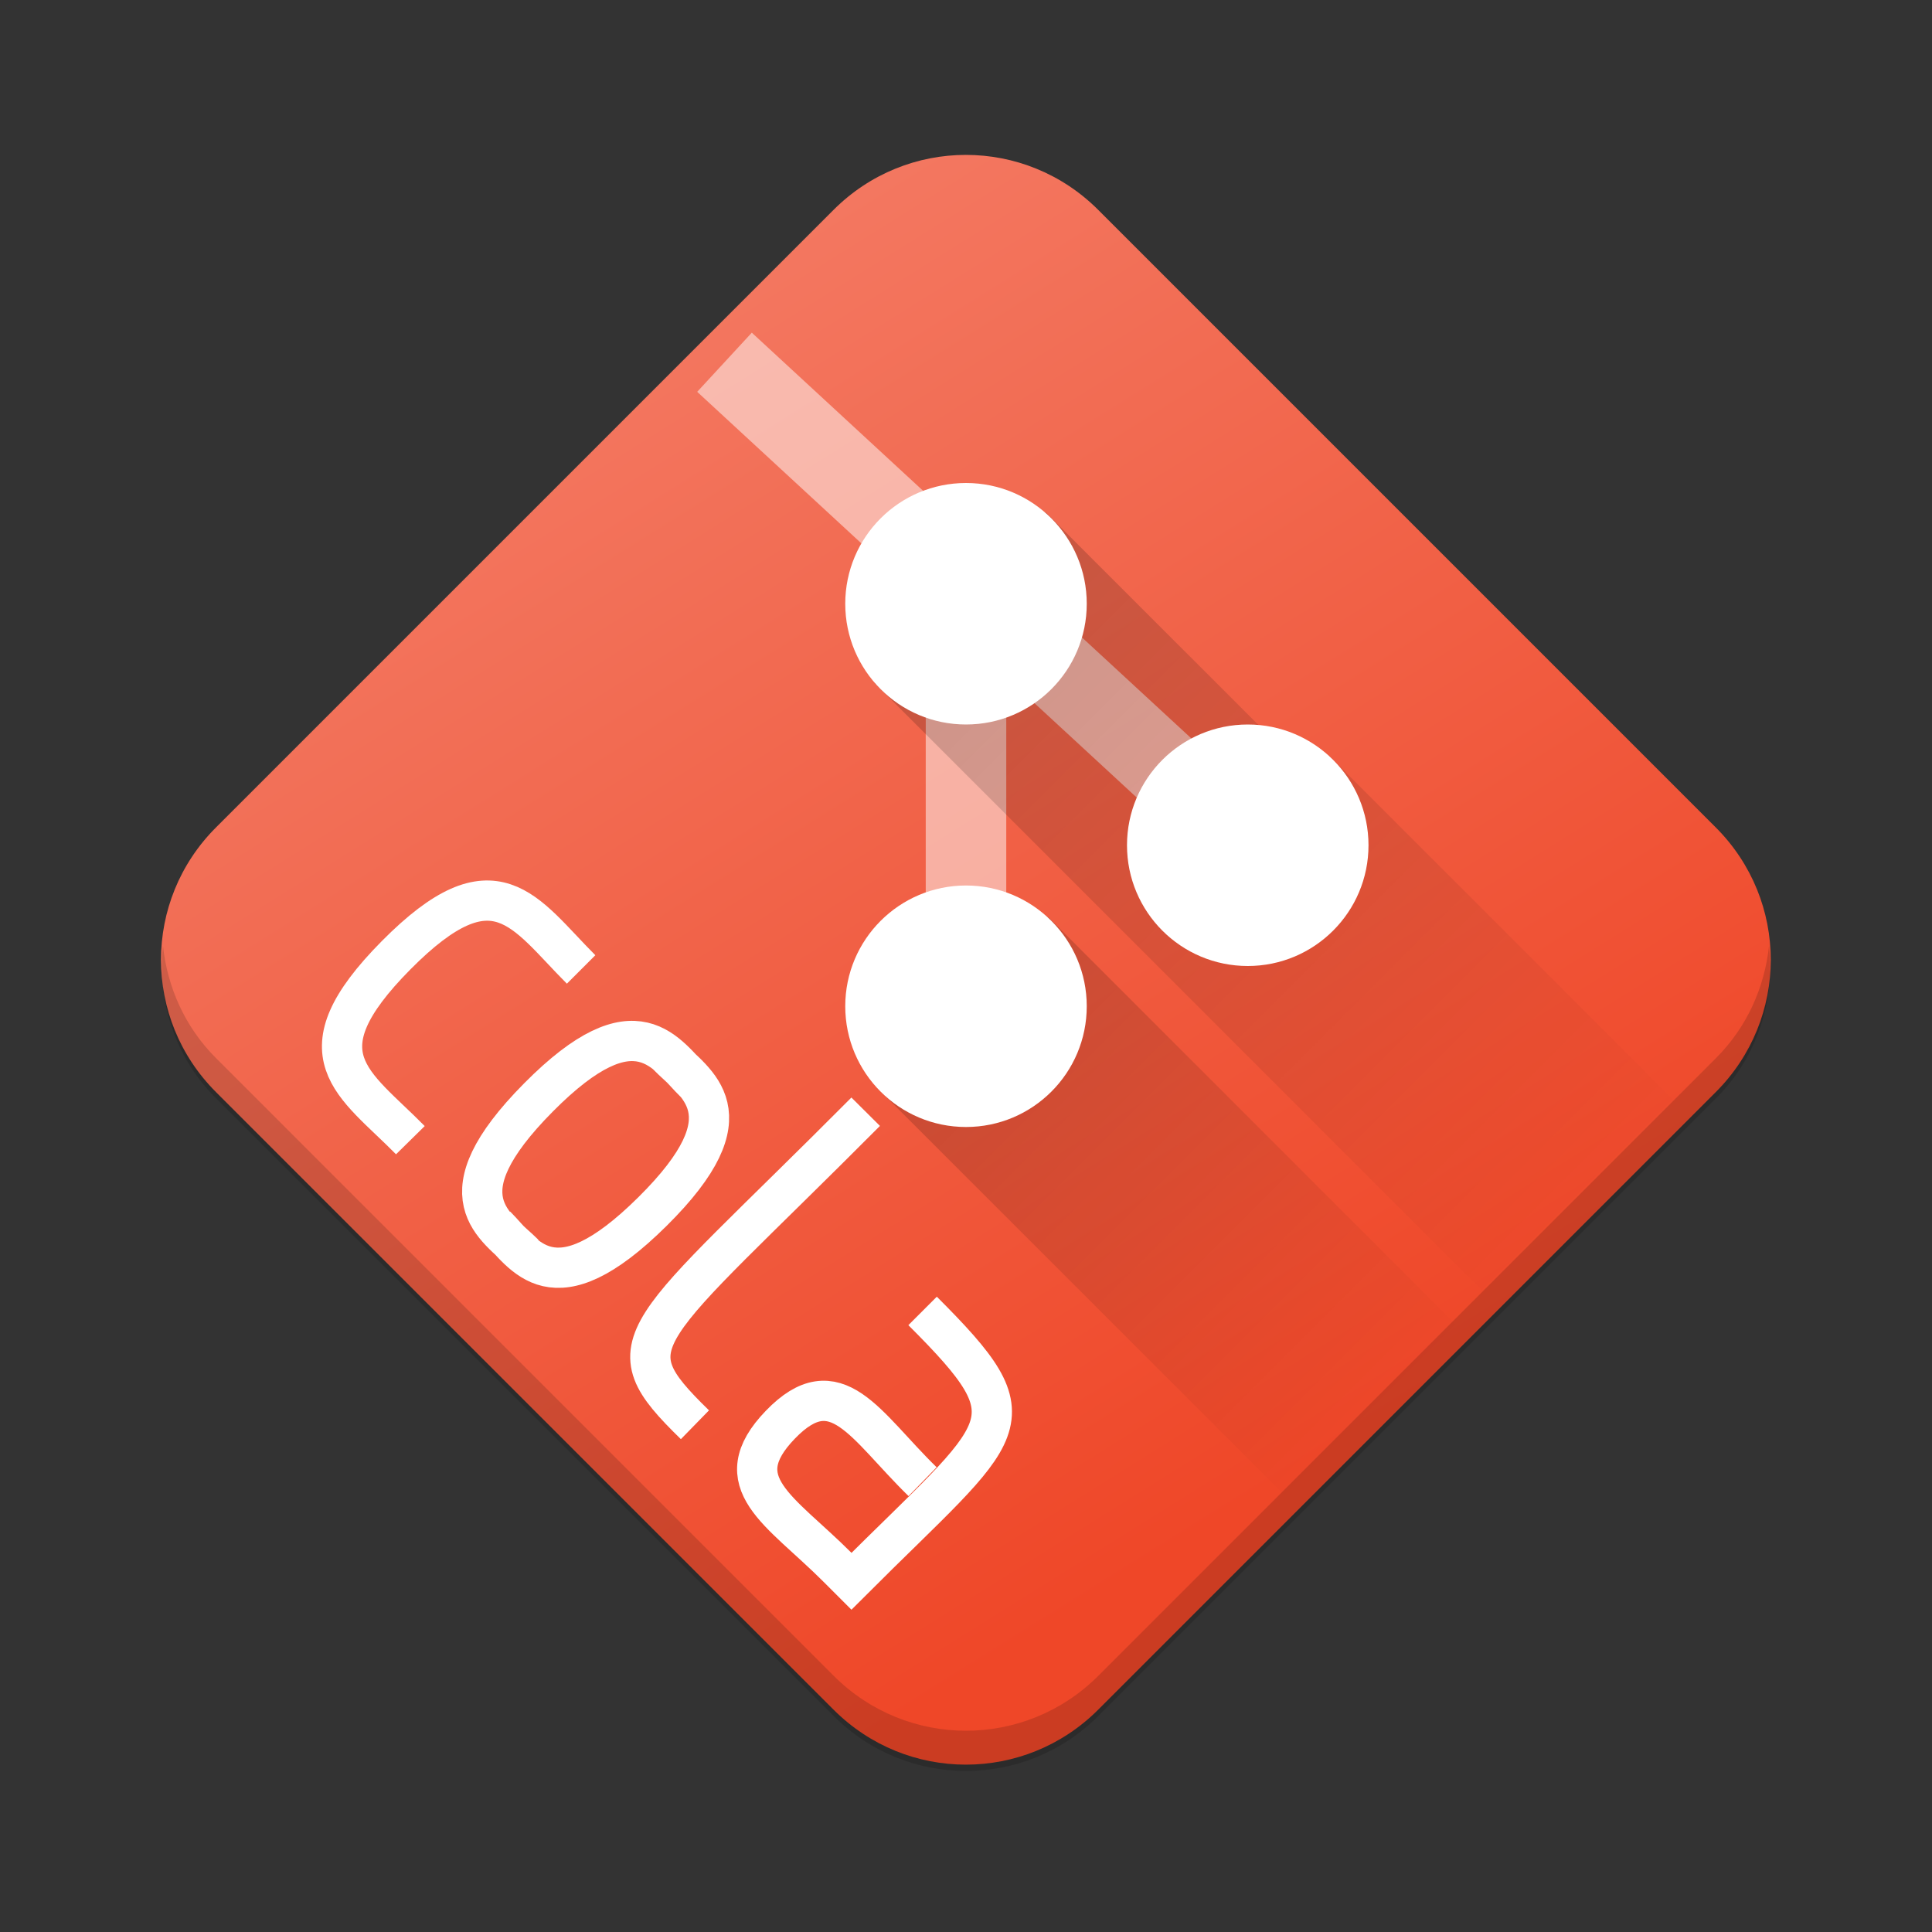 <?xml version="1.0" encoding="UTF-8" standalone="no"?>
<svg height="48" viewBox="0 0 48 48" width="48" xmlns="http://www.w3.org/2000/svg" xmlns:xlink="http://www.w3.org/1999/xlink">
  <rect x="0" y="0" width="48" height="48" fill="#333333" stroke="none"/>
  <defs>
    <linearGradient id="a">
      <stop offset="0"/>
      <stop offset="1" stop-opacity="0"/>
    </linearGradient>
    <linearGradient id="b" gradientUnits="userSpaceOnUse" x1="759.144" x2="727.197" y1="712.845" y2="705.482">
      <stop offset="0" stop-color="#ef4728"/>
      <stop offset="1" stop-color="#f37760"/>
    </linearGradient>
    <linearGradient id="c" gradientUnits="userSpaceOnUse" x1="21.974" x2="39.379" xlink:href="#a" y1="13.094" y2="30.499"/>
    <linearGradient id="d" gradientUnits="userSpaceOnUse" x1="21.949" x2="34.498" xlink:href="#a" y1="22.741" y2="35.291"/>
  </defs>
  <g transform="translate(0 -1004.362)">
    <path d="m733.282 694.69h21.702c2.576 0 4.65 2.074 4.65 4.65v21.702c0 2.576-2.074 4.65-4.65 4.65h-21.702c-2.576 0-4.65-2.074-4.65-4.65v-21.702c0-2.576 2.074-4.65 4.65-4.65z" fill="url(#b)" transform="matrix(.707 .707 -.707 .707 0 0)"/>
    <g fill="none" stroke="#fff">
      <g transform="matrix(.707 .707 -.707 .707 25.396 996.279)">
        <path d="m15 30.5c-2-0-3.516-.5-3.5 3 .016 3.5 1.5 2.984 3.5 3"/>
        <path d="m22.5 28c.021 8-.5 8.537 2.5 8.5"/>
        <path d="m27 30.5c4-.001 3.5.5 3.5 6h-.5c-2 0-3.463.5-3.5-1.5-.037-2 1.5-1.475 3.5-1.5"/>
        <path d="m18.008 30.49c1 .016 2.516-.49 2.5 3.01-.016 3.5-1.5 3.002-2.5 3m.992-6.01c-1 .016-2.516-.49-2.5 3.01.016 3.5 1.5 3.002 2.5 3"/>
      </g>
      <g stroke-width="2">
        <path d="m18 1013.362 13 12" opacity=".5"/>
        <path d="m24 1029.362v-10" opacity=".5"/>
      </g>
    </g>
    <g transform="translate(0 1004.362)">
      <path d="m25.975 12.723-4.246 4.246 15.611 15.613.496-.496 3.752-3.752.496-.496-9.061-9.061-.496.496z" fill="url(#c)" opacity=".2"/>
      <path d="m26.033 22.773-4.248 4.248 10.559 10.557 4.246-4.246z" fill="url(#d)" opacity=".2"/>
      <path d="m4.049 23.5c-.147 1.35.279 2.75 1.318 3.789l15.344 15.344c1.822 1.822 4.756 1.822 6.578 0l15.344-15.344c1.039-1.039 1.465-2.439 1.318-3.789-.11 1.016-.536 2.007-1.318 2.789l-15.344 15.344c-1.822 1.822-4.756 1.822-6.578 0l-15.344-15.344c-.782-.782-1.208-1.773-1.318-2.789z" opacity=".15"/>
    </g>
    <circle cx="24" cy="1019.362" fill="#fff" r="3"/>
    <circle cx="31" cy="1025.362" fill="#fff" r="3"/>
    <circle cx="24" cy="1029.362" fill="#fff" r="3"/>
  </g>
</svg>
